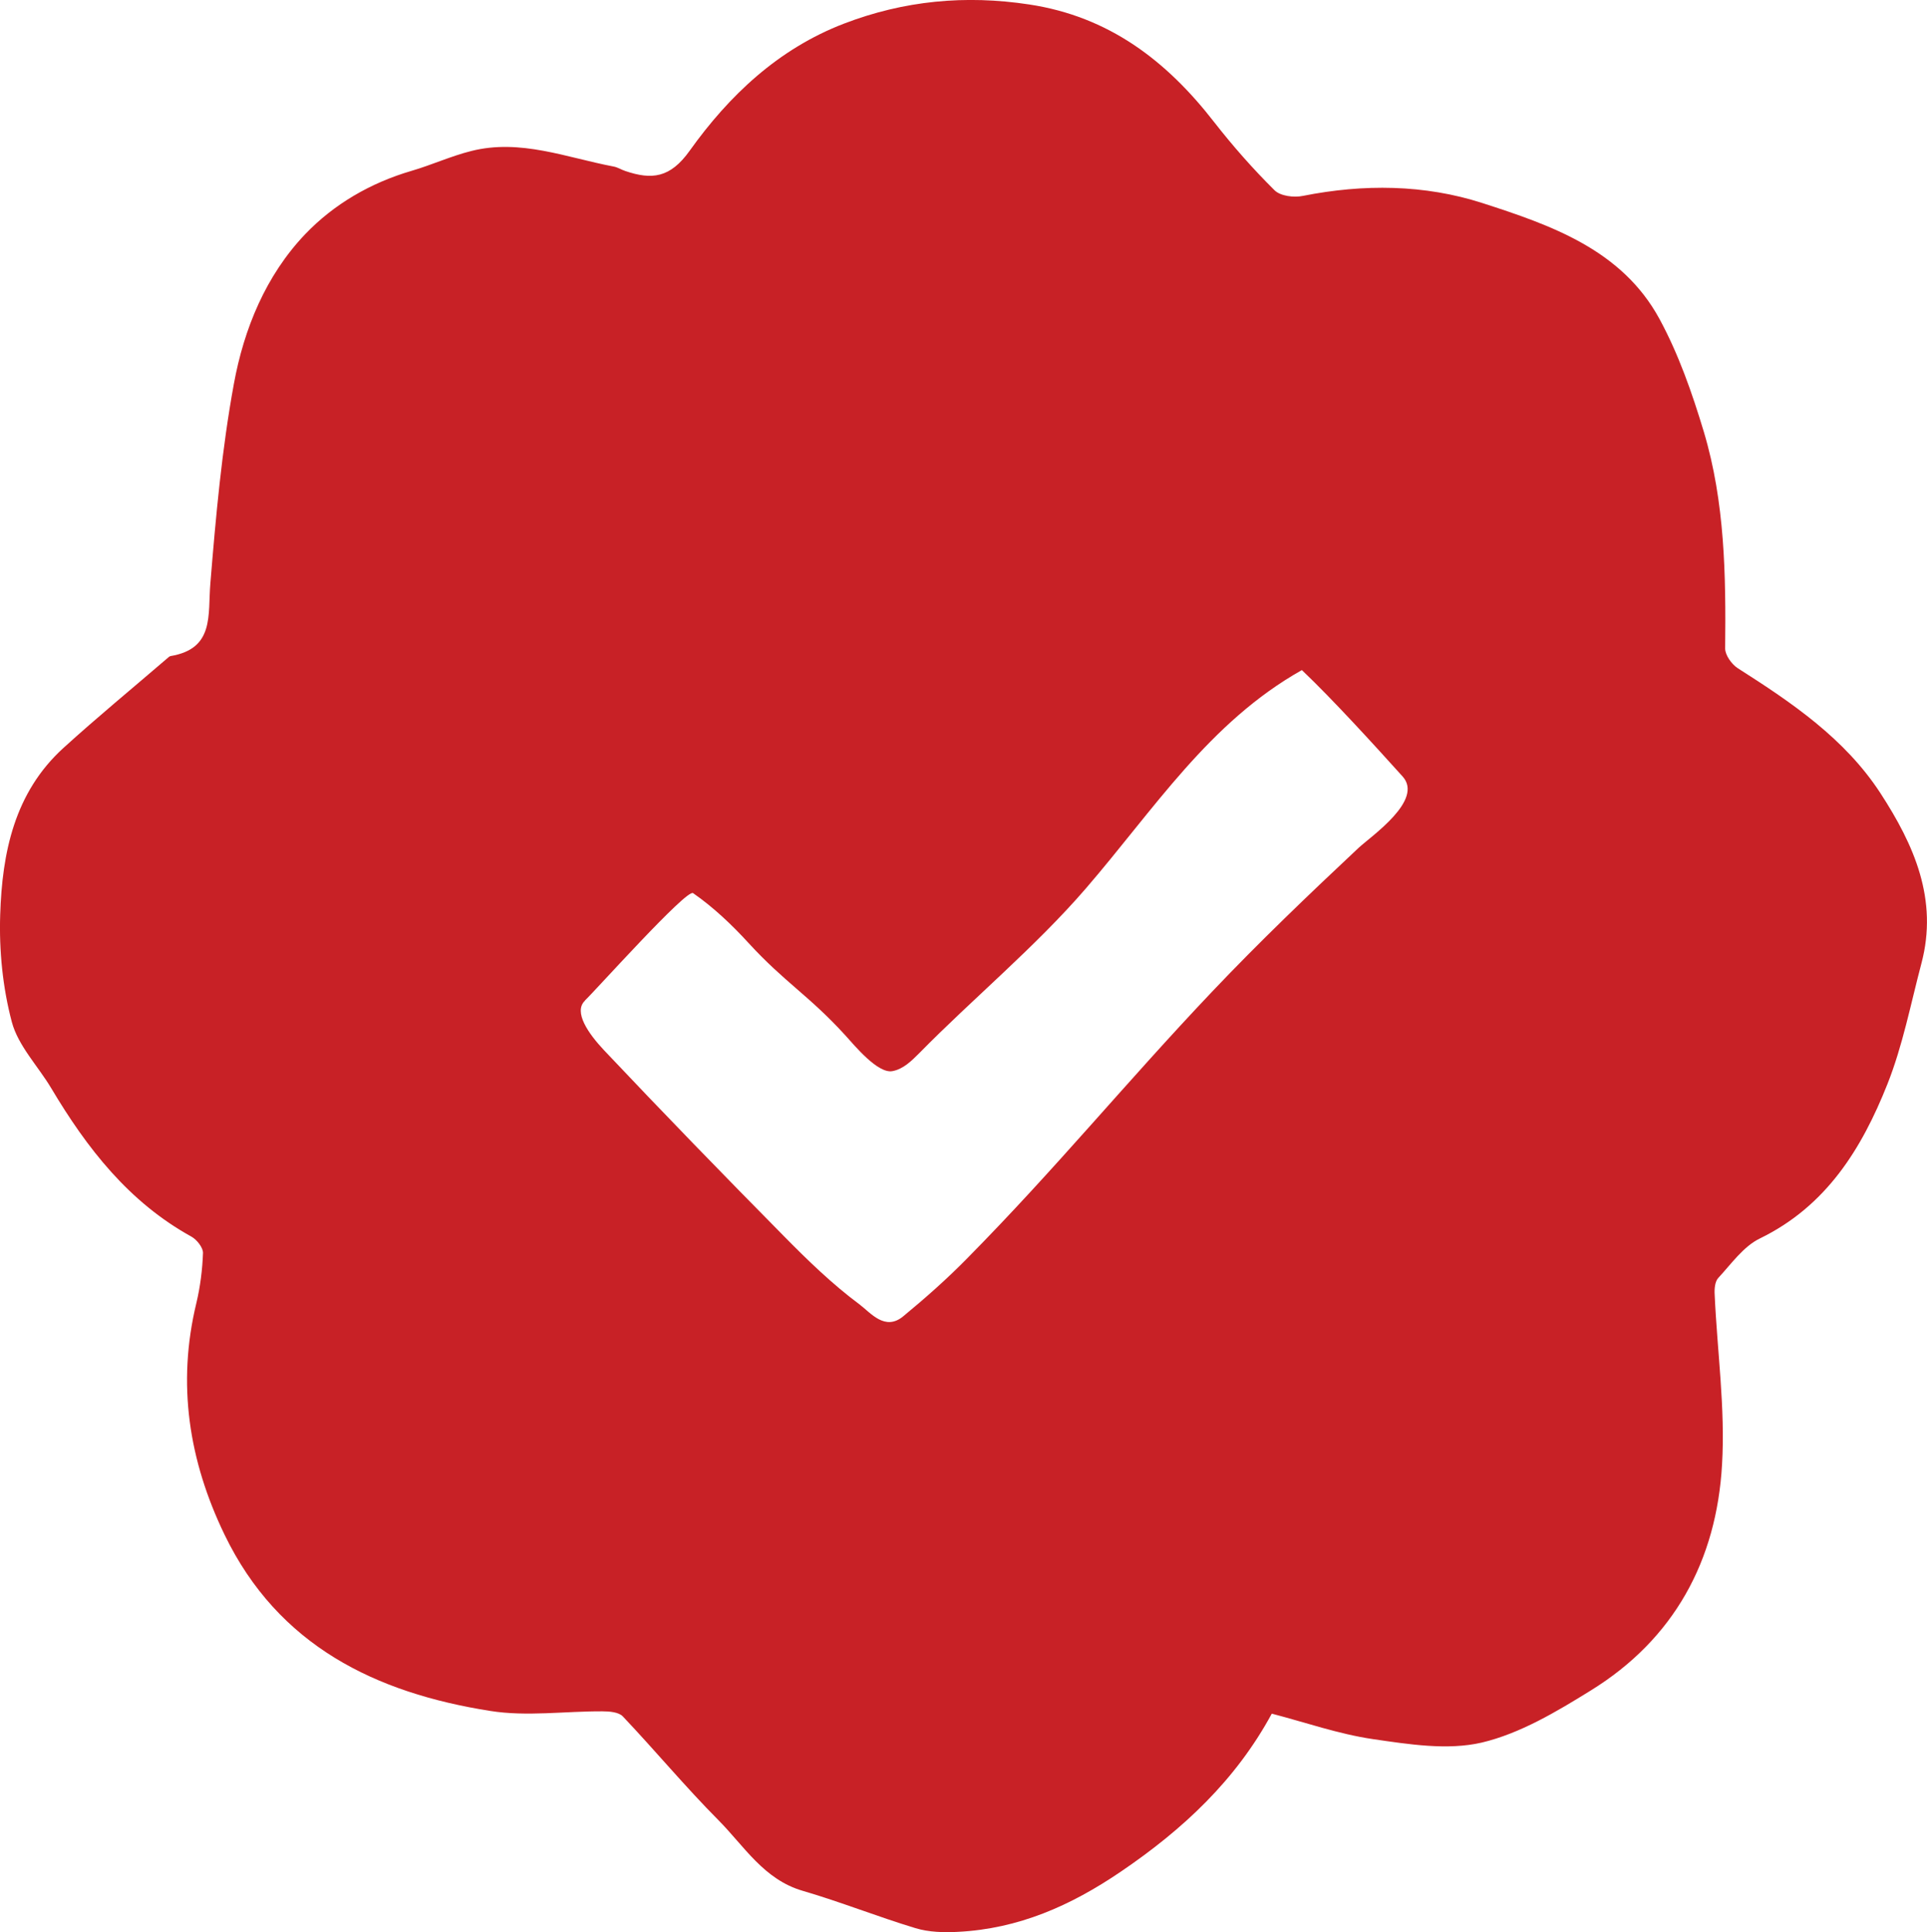 <?xml version="1.0" encoding="UTF-8"?>
<svg xmlns="http://www.w3.org/2000/svg" id="Layer_1" viewBox="0 0 99.29 99.54">
  <defs>
    <style>.cls-1{fill:#c82126;stroke-width:0px;}</style>
  </defs>
  <path class="cls-1" d="M65.53,88.28c-1.86,3.43-4.57,5.96-7.78,8.14-2.59,1.76-5.27,2.94-8.38,3.1-.73.04-1.51.02-2.2-.19-1.95-.59-3.85-1.35-5.8-1.92-2.01-.58-3.02-2.3-4.35-3.64-1.71-1.72-3.26-3.59-4.93-5.35-.21-.22-.69-.26-1.05-.26-1.93-.01-3.9.28-5.78-.02-5.9-.93-10.92-3.35-13.69-9.08-1.84-3.81-2.46-7.77-1.45-11.94.2-.84.31-1.72.34-2.58,0-.27-.31-.67-.59-.83-3.23-1.78-5.39-4.56-7.23-7.65-.68-1.14-1.7-2.18-2.03-3.41-.47-1.77-.66-3.68-.6-5.52.1-3.2.73-6.3,3.26-8.6,1.76-1.6,3.6-3.11,5.4-4.66.03-.03.07-.06.11-.07,2.29-.38,1.92-2.12,2.06-3.75.28-3.44.59-6.89,1.21-10.27.52-2.85,1.65-5.59,3.67-7.71,1.48-1.55,3.37-2.65,5.49-3.27,1.03-.3,2.03-.76,3.07-1.02,2.53-.64,4.91.34,7.34.8.21.04.39.16.6.23,1.36.46,2.31.37,3.32-1.05,2.03-2.84,4.56-5.24,7.94-6.54C46.58.03,49.74-.27,53.03.23c4.1.62,7.07,2.89,9.53,6.06.96,1.23,2,2.41,3.11,3.51.3.3,1,.39,1.47.29,3.12-.62,6.26-.59,9.24.37,3.53,1.14,7.18,2.4,9.12,5.96.99,1.82,1.69,3.83,2.29,5.82,1.09,3.64,1.14,7.4,1.1,11.17,0,.34.34.82.66,1.02,2.78,1.77,5.51,3.62,7.34,6.43,1.73,2.66,2.99,5.48,2.11,8.78-.55,2.08-.96,4.22-1.75,6.21-1.32,3.32-3.14,6.28-6.57,7.95-.85.41-1.48,1.32-2.15,2.04-.17.19-.2.57-.18.86.13,2.91.55,5.84.38,8.74-.28,4.95-2.47,9-6.77,11.65-1.76,1.09-3.63,2.21-5.61,2.68-1.77.41-3.76.09-5.62-.18-1.76-.26-3.47-.86-5.2-1.31ZM30.14,51.55c-.61.58.19,1.71.98,2.55,3.05,3.23,6.14,6.41,9.26,9.57,1.23,1.25,2.51,2.49,3.91,3.53.57.43,1.31,1.39,2.25.61,1.14-.94,2.25-1.92,3.29-2.98,4.59-4.65,8.14-9.02,12.64-13.76,2.41-2.54,4.98-5,7.53-7.39.67-.62,3.37-2.46,2.27-3.68-1.47-1.63-3.6-3.97-5.19-5.48-4.78,2.69-7.61,7.17-11.14,11.26-2.6,3.01-5.82,5.67-8.57,8.47-.4.4-.83.83-1.39.93-.75.14-1.95-1.32-2.43-1.85-1.88-2.06-3.11-2.71-4.99-4.76-.84-.92-1.82-1.85-2.85-2.56-.33-.23-5.03,5.02-5.57,5.53Z"></path>
</svg>
